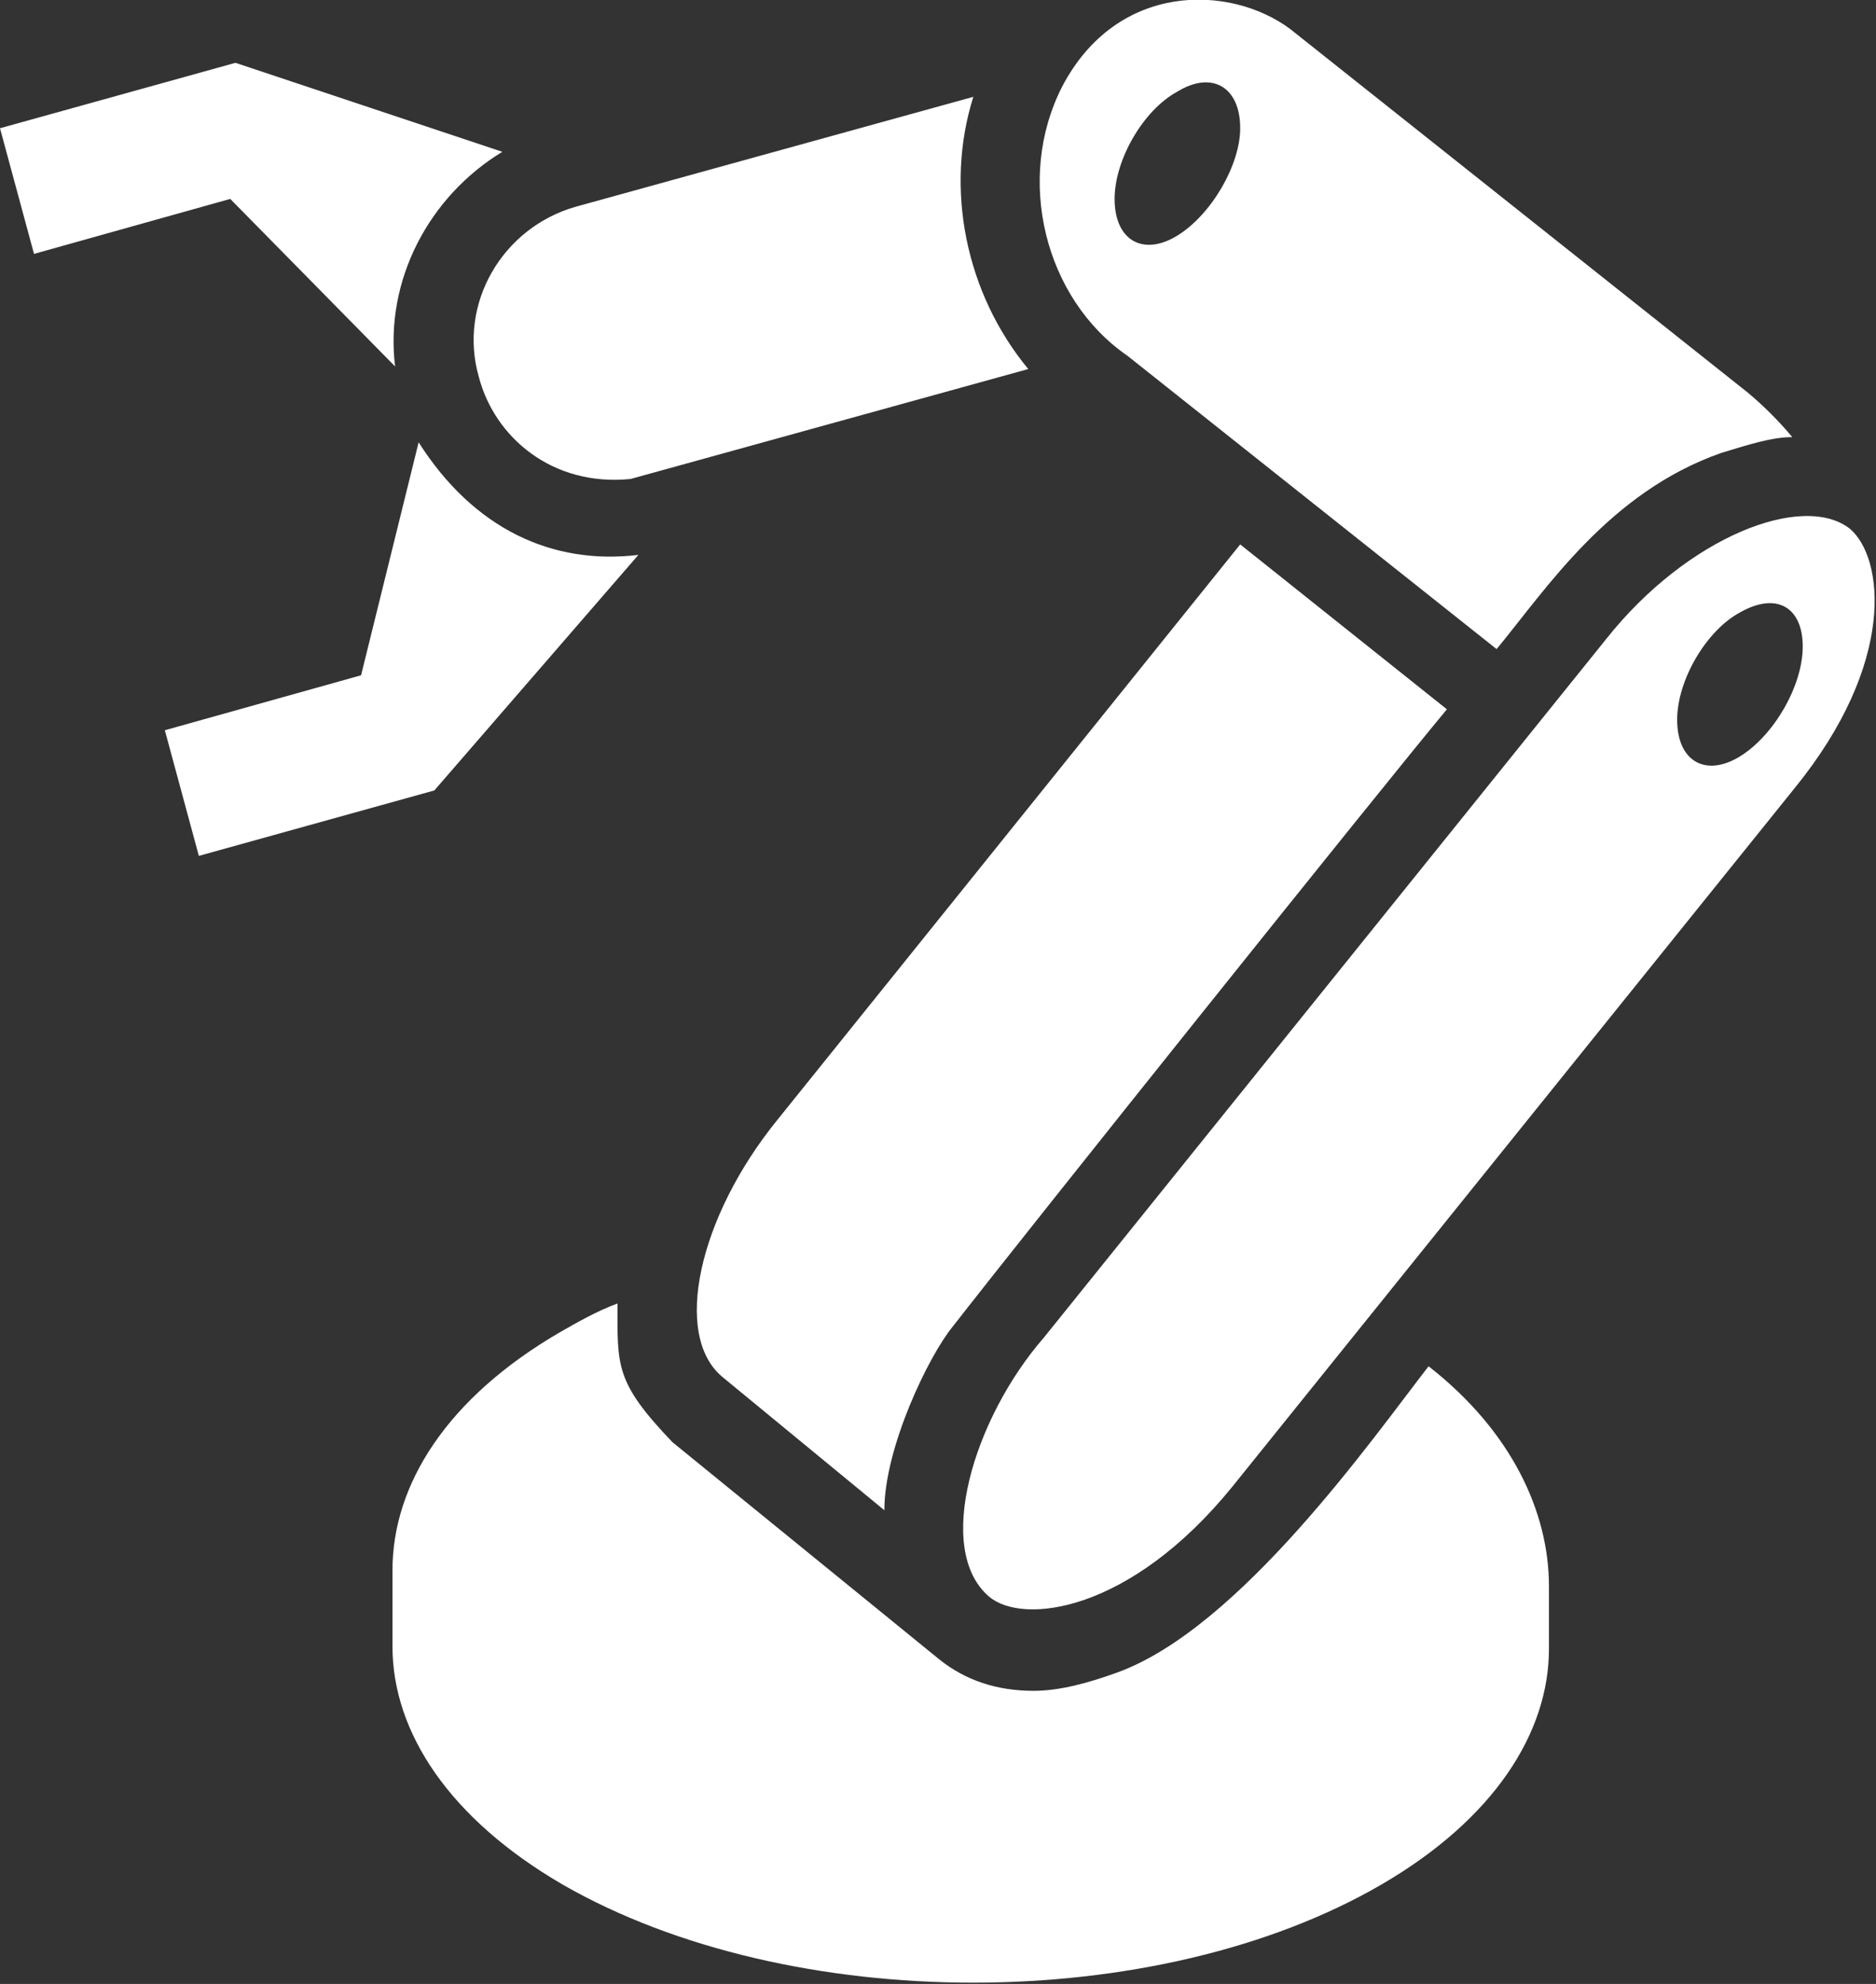 <?xml version="1.0" encoding="utf-8"?>
<!-- Generator: Adobe Illustrator 25.4.0, SVG Export Plug-In . SVG Version: 6.00 Build 0)  -->
<svg version="1.1" id="Icons" xmlns="http://www.w3.org/2000/svg" xmlns:xlink="http://www.w3.org/1999/xlink" x="0px" y="0px"
	 viewBox="0 0 71.7 75.8" enable-background="new 0 0 71.7 75.8" xml:space="preserve">
<rect x="0" y="0" width="71.7" height="75.8" fill="#333333" stroke="none"/>
<path fill="#FFFFFF" d="M8.8,7.6l6.3,6.4c-0.4-3.3,1.3-6.5,4.1-8.2L9,2.4L0,4.9l1.3,4.8L8.8,7.6z M24.4,21.2l-7.8,9l-9,2.5l-1.3-4.8
	l7.5-2.1l2.2-8.9C18.1,20.2,21.1,21.6,24.4,21.2z M42.7,63.9c-1.1,0.4-2.2,0.7-3.2,0.7c-1.4,0-2.6-0.4-3.6-1.2l-10.2-8.3
	c-2.2-2.3-2.1-2.9-2.1-5.3c-0.8,0.3-1.5,0.7-2.2,1.1C17.1,53.4,15,56.7,15,60v2.9c0,3.3,2.2,6.6,6.5,9.1c8.7,5,22.7,5,31.3,0
	c4.3-2.5,6.4-5.8,6.4-9v-2.4c0-2.8-1.4-5.9-4.6-8.4C52.5,54.9,47.4,62.2,42.7,63.9z M37.2,3.7L22,7.9c-2.8,0.8-4.5,3.7-3.7,6.5
	c0.6,2.3,2.8,4.2,5.8,3.9l15.2-4.2C36.9,11.2,36.1,7.2,37.2,3.7z M29.7,42.8l17.7-22l7.9,6.3c-2.5,3-16.1,20-18.9,23.6
	c-0.9,1.1-2.6,4.6-2.6,7l-6.2-5.1C25.7,51,26.7,46.5,29.7,42.8z M40.6,3.3c-1.8,3.5-0.7,8.1,2.5,10.3l14.1,11.2
	c1.9-2.3,4.3-6,8.6-7.5c1-0.3,1.9-0.6,2.7-0.6c-0.5-0.6-1.1-1.2-1.7-1.7L49.3,1.1C47-0.6,42.7-0.7,40.6,3.3z M45,9
	c-1.3,0.8-2.4,0.2-2.4-1.4c0-1.5,1.1-3.4,2.4-4.1c1.3-0.8,2.4-0.2,2.4,1.4C47.4,6.3,46.3,8.2,45,9z M70.7,20.2
	c-1.8-1.4-6.2,0.3-9.3,4.2L39.9,51.1c-2.7,3.1-4.2,8.1-2.1,9.9c1.3,1.1,5.4,0.6,9.3-4.2l21.5-26.7C72.5,25.3,72,21.3,70.7,20.2z
	 M68.9,24.7c0,1.5-1.1,3.4-2.4,4.2c-1.3,0.8-2.4,0.2-2.4-1.4c0-1.5,1.1-3.4,2.4-4.1C67.9,22.6,68.9,23.2,68.9,24.7z"/>
</svg>
